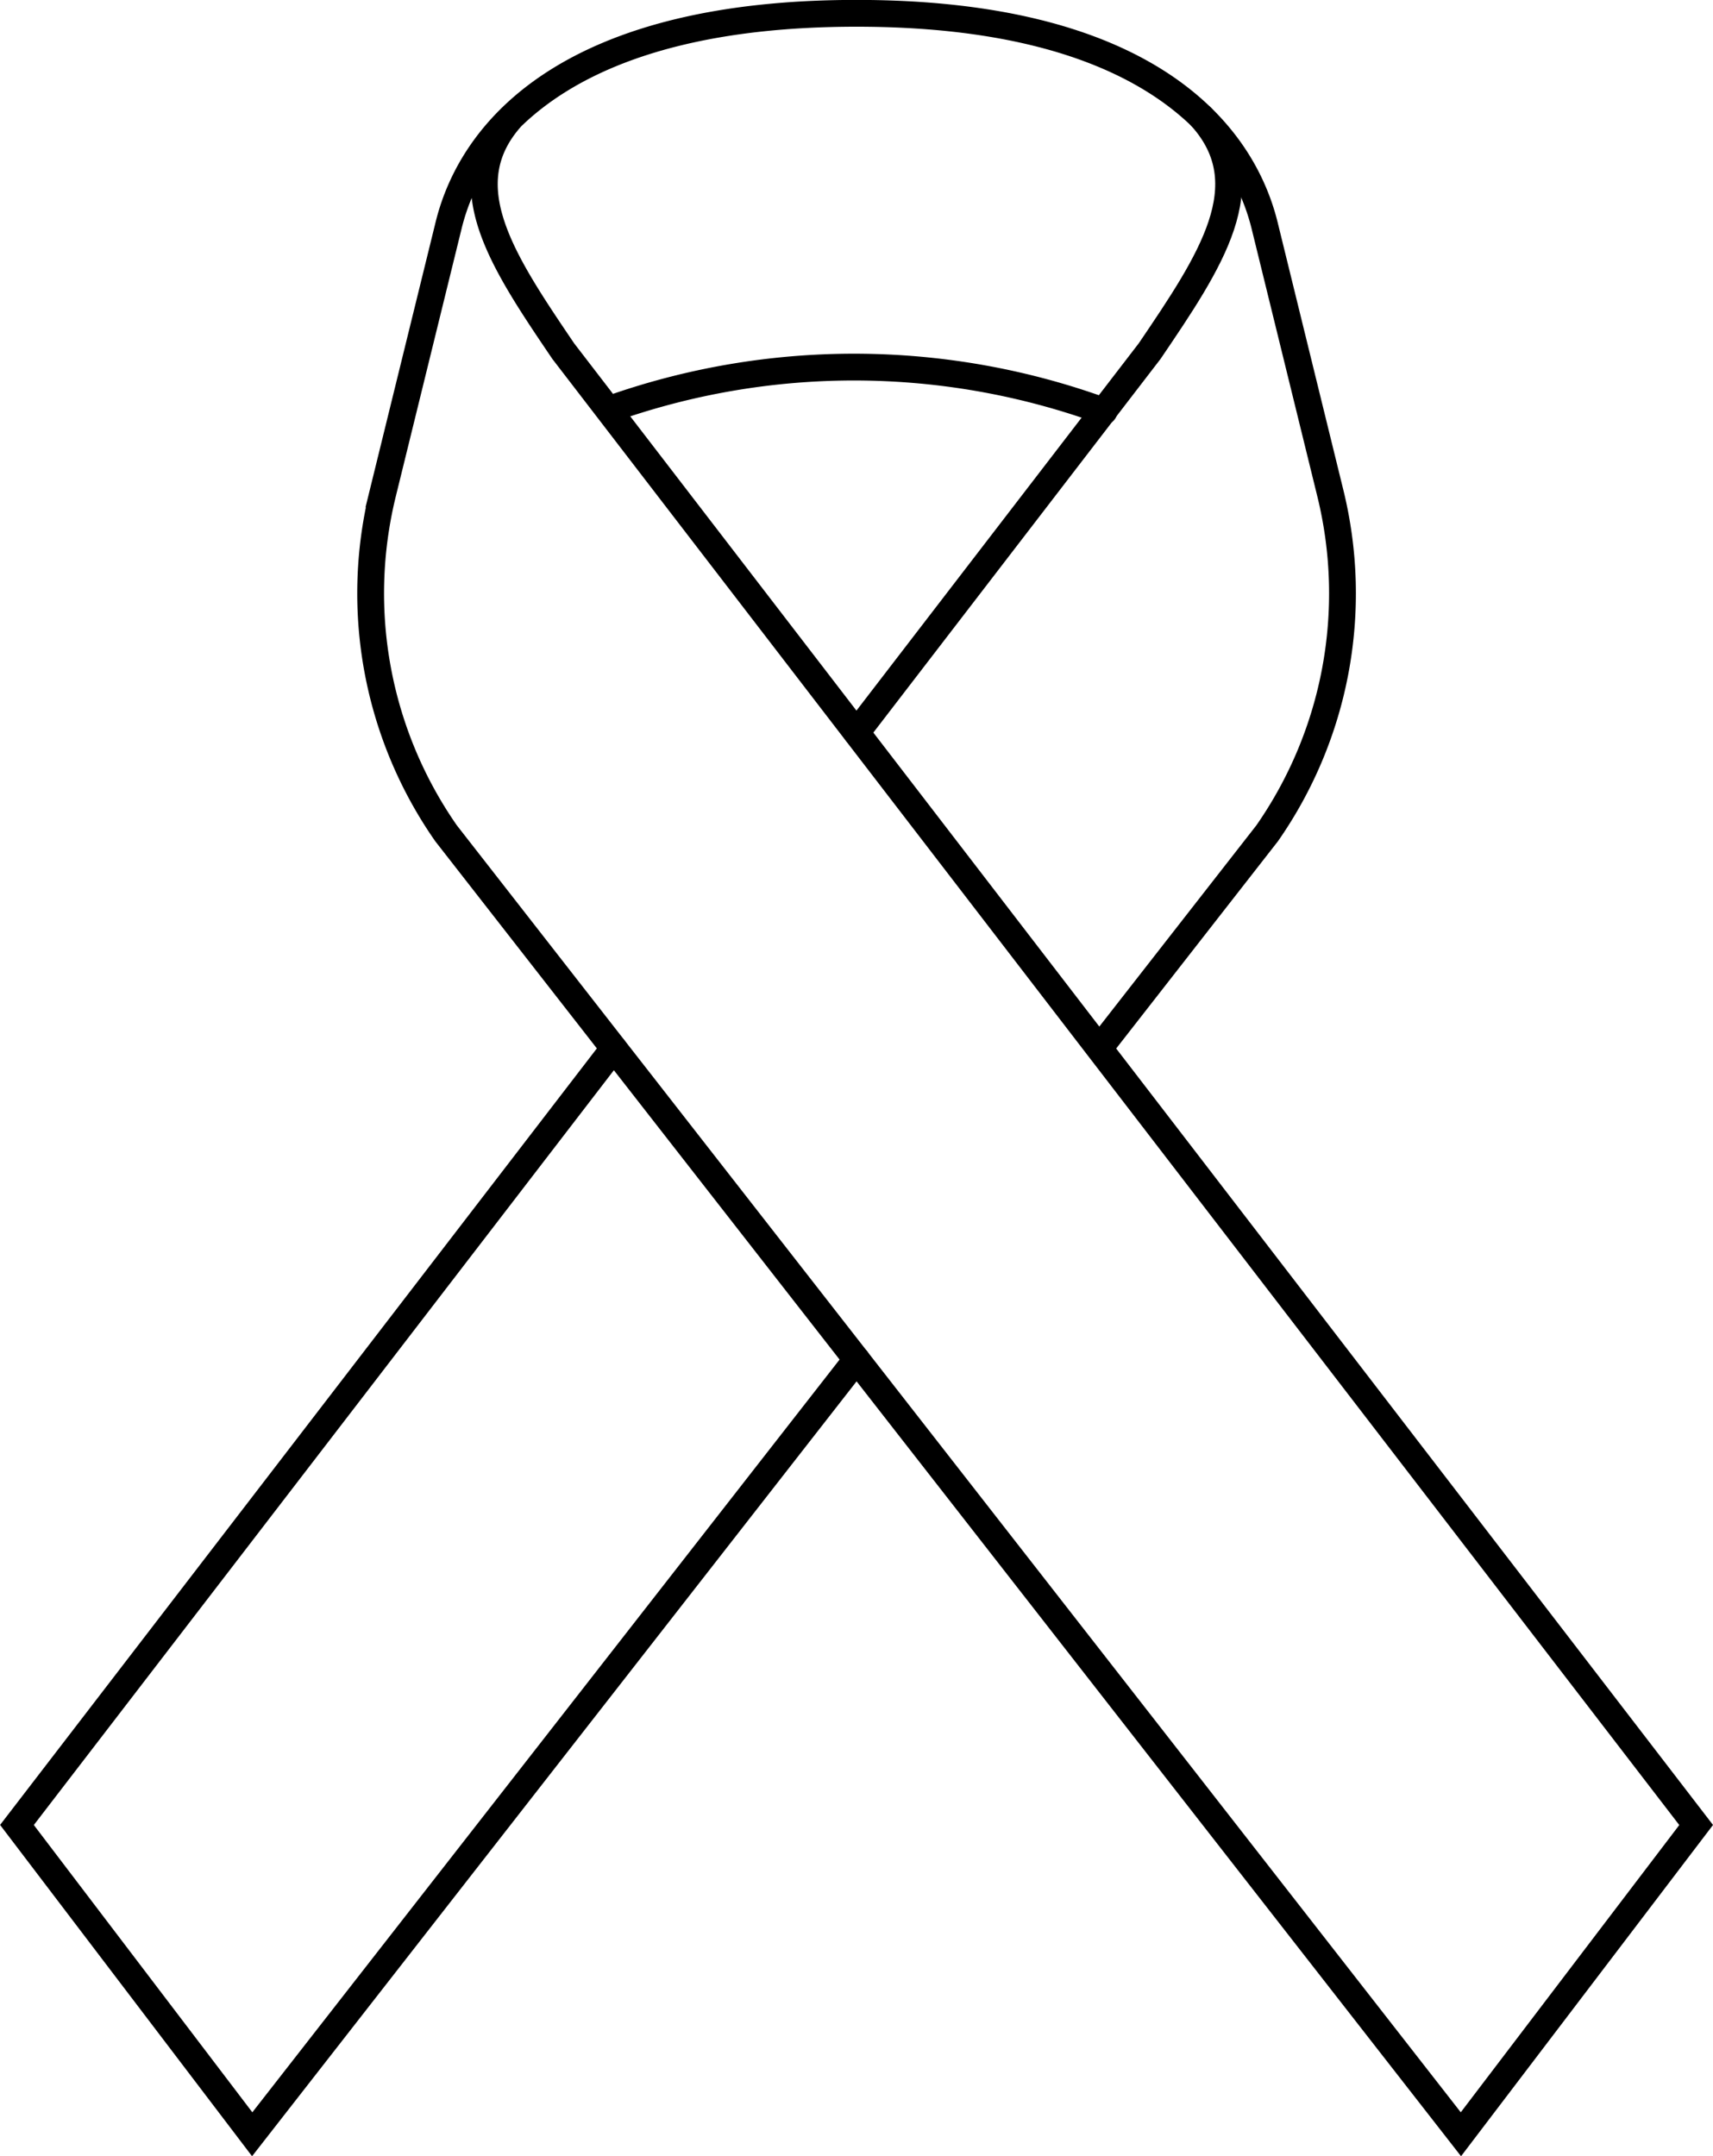 <?xml version="1.0" encoding="UTF-8"?>
<svg xmlns="http://www.w3.org/2000/svg" width="50.806" height="63.961" viewBox="0 0 50.806 63.961">
  <g id="Group_118" data-name="Group 118" transform="translate(-2996.559 -8465.854)">
    <g id="Group_117" data-name="Group 117">
      <g id="Group_116" data-name="Group 116">
        <path id="Path_1954" data-name="Path 1954" d="M3014.622,8478a21.629,21.629,0,0,1,14.68.054" fill="none" stroke="#000" stroke-linecap="round" stroke-width="0.795"></path>
        <path id="Path_1955" data-name="Path 1955" d="M3029.162,8496.954l4.98-6.382a12.449,12.449,0,0,0,1.879-10.067l-1.953-7.956c-.734-2.984-3.791-6.3-12.106-6.3s-11.372,3.313-12.1,6.3l-1.955,7.956a12.445,12.445,0,0,0,1.881,10.067l30.1,38.592,6.977-9.174-33.6-43.719c-1.81-2.674-3.338-4.937-1.532-6.947" fill="none" stroke="#000" stroke-linecap="round" stroke-width="0.795"></path>
        <path id="Path_1956" data-name="Path 1956" d="M3014.762,8496.954l-17.7,23.035,6.977,9.175,17.926-22.981" fill="none" stroke="#000" stroke-linecap="round" stroke-width="0.795"></path>
        <path id="Path_1957" data-name="Path 1957" d="M3032.188,8469.324c1.808,2.011.28,4.273-1.531,6.945l-8.694,11.313" fill="none" stroke="#000" stroke-linecap="round" stroke-width="0.795"></path>
      </g>
    </g>
  </g>
</svg>
